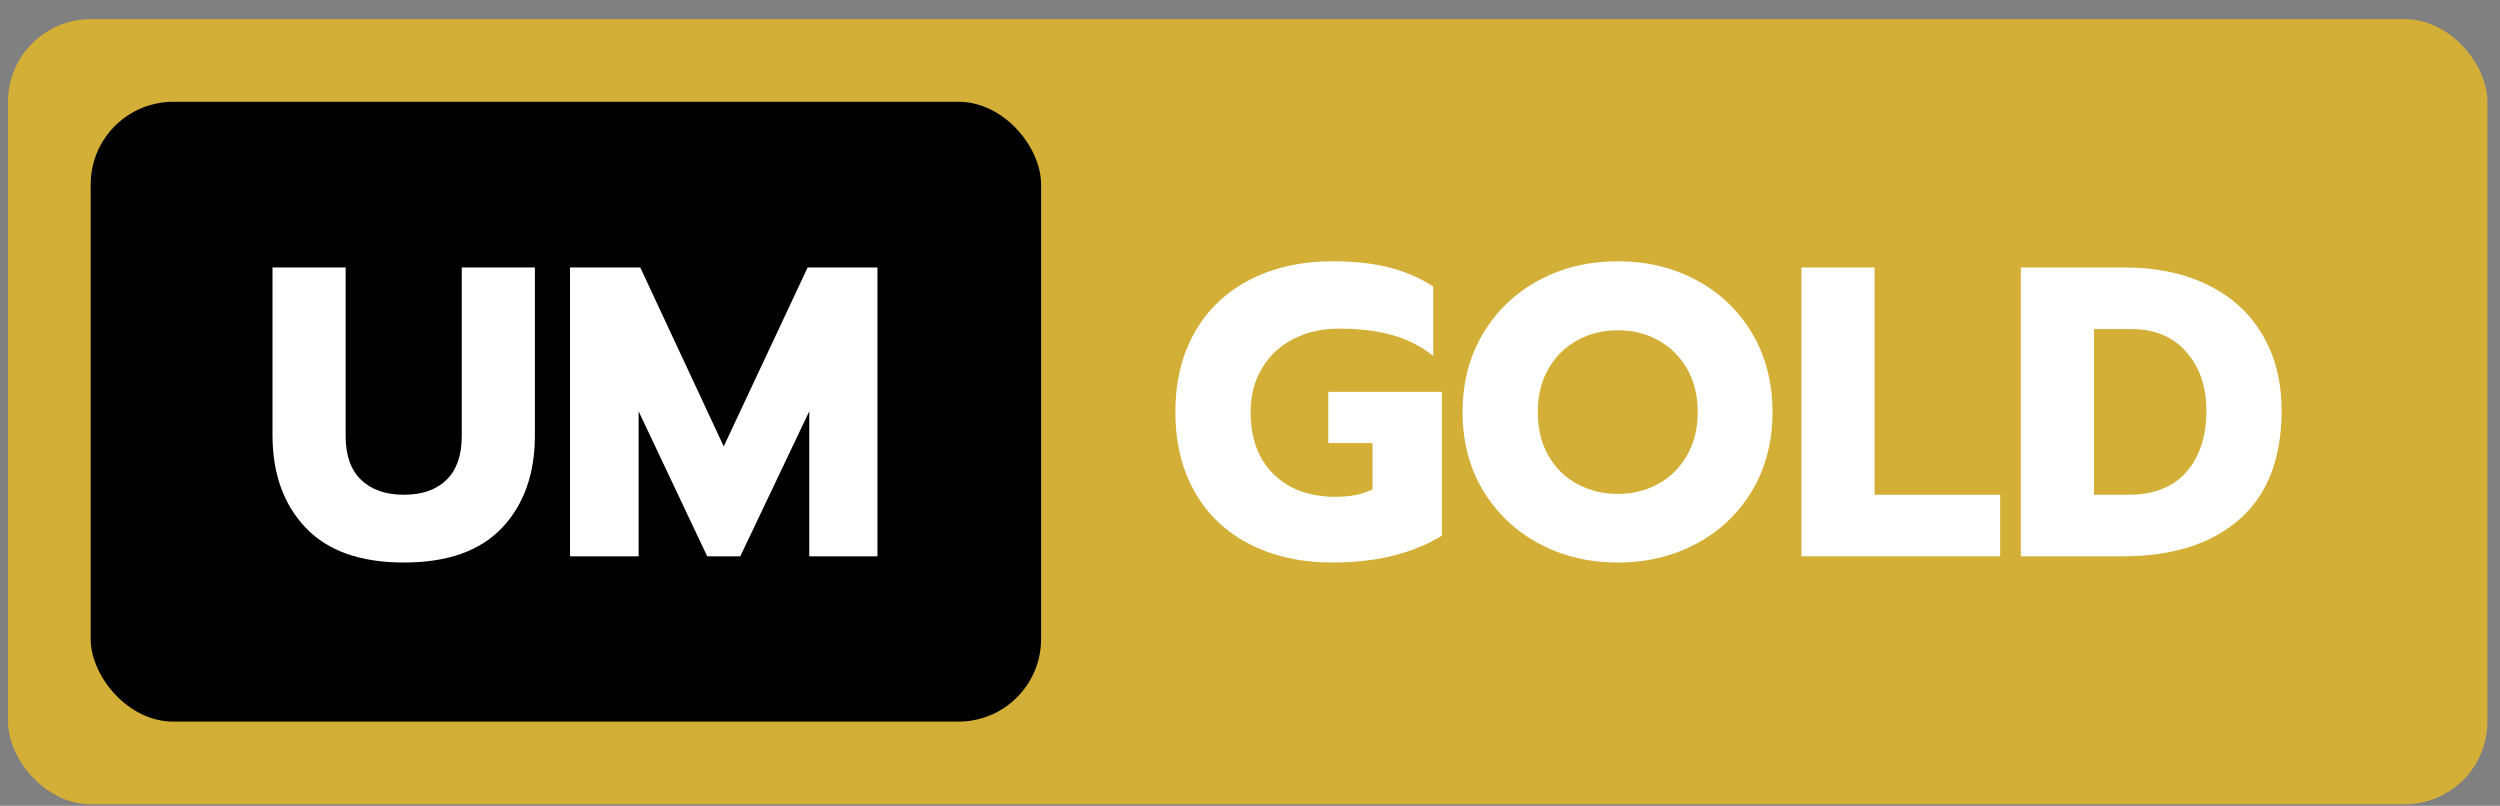 <?xml version="1.0" encoding="UTF-8"?>
<svg width="121px" height="39px" viewBox="0 0 121 39" version="1.1" xmlns="http://www.w3.org/2000/svg" xmlns:xlink="http://www.w3.org/1999/xlink">
    <rect x="0" y="0" width="121" height="39" fill="#808080" stroke="none"/>
    <title>TAG GOLD</title>
    <g id="Page-1" stroke="none" stroke-width="1" fill="none" fill-rule="evenodd">
        <g id="Urban-Mobi-Desktop" transform="translate(-1442, -1964)">
            <g id="PRODUCTS" transform="translate(18, 1441)">
                <g id="UM-GOLD" transform="translate(1402.389, 274)">
                    <g id="TAG-GOLD" transform="translate(22, 249.926)">
                        <rect id="Rectangle" fill="#D4AF37" x="0" y="0" width="120" height="38" rx="4"></rect>
                        <rect id="Rectangle" fill="#000000" x="4" y="4" width="46" height="30" rx="4"></rect>
                        <g id="GOLD" transform="translate(56.5, 11.72)" fill="#FFFFFF" fill-rule="nonzero">
                            <path d="M7.62,14.58 C6.1,14.58 4.763,14.287 3.61,13.7 C2.457,13.113 1.567,12.27 0.94,11.17 C0.313,10.07 0,8.78 0,7.3 C0,5.82 0.313,4.53 0.94,3.43 C1.567,2.33 2.457,1.483 3.61,0.89 C4.763,0.297 6.1,0 7.62,0 C8.633,0 9.53,0.097 10.31,0.29 C11.09,0.483 11.813,0.793 12.48,1.22 L12.48,4.58 C11.893,4.113 11.23,3.777 10.49,3.57 C9.75,3.363 8.9,3.26 7.94,3.26 C7.113,3.26 6.377,3.423 5.73,3.75 C5.083,4.077 4.573,4.547 4.2,5.16 C3.827,5.773 3.64,6.487 3.64,7.3 C3.64,8.567 4.01,9.567 4.75,10.3 C5.49,11.033 6.493,11.4 7.76,11.4 C8.467,11.4 9.06,11.28 9.54,11.04 L9.54,8.8 L7.4,8.8 L7.4,6.32 L12.9,6.32 L12.9,13.28 C11.473,14.147 9.713,14.58 7.62,14.58 Z" id="Path"></path>
                            <path d="M21.42,14.58 C20.007,14.58 18.73,14.273 17.59,13.66 C16.45,13.047 15.55,12.19 14.89,11.09 C14.23,9.99 13.9,8.727 13.9,7.3 C13.9,5.873 14.23,4.607 14.89,3.5 C15.55,2.393 16.45,1.533 17.59,0.92 C18.73,0.307 20.007,0 21.42,0 C22.82,0 24.09,0.307 25.23,0.92 C26.37,1.533 27.267,2.393 27.92,3.5 C28.573,4.607 28.9,5.873 28.9,7.3 C28.9,8.727 28.573,9.99 27.92,11.09 C27.267,12.19 26.37,13.047 25.23,13.66 C24.09,14.273 22.82,14.58 21.42,14.58 Z M21.42,11.26 C22.127,11.26 22.773,11.1 23.36,10.78 C23.947,10.46 24.413,10 24.76,9.4 C25.107,8.8 25.28,8.1 25.28,7.3 C25.28,6.5 25.11,5.803 24.77,5.21 C24.43,4.617 23.967,4.157 23.38,3.83 C22.793,3.503 22.14,3.34 21.42,3.34 C20.687,3.34 20.027,3.503 19.44,3.83 C18.853,4.157 18.39,4.617 18.05,5.21 C17.71,5.803 17.54,6.5 17.54,7.3 C17.54,8.1 17.71,8.8 18.05,9.4 C18.39,10 18.857,10.46 19.45,10.78 C20.043,11.1 20.7,11.26 21.42,11.26 Z" id="Shape"></path>
                            <polygon id="Path" points="30.3 0.3 33.84 0.3 33.84 11.3 39.92 11.3 39.92 14.28 30.3 14.28"></polygon>
                            <path d="M40.92,0.3 L45.94,0.3 C47.473,0.3 48.813,0.58 49.96,1.14 C51.107,1.7 51.99,2.503 52.61,3.55 C53.23,4.597 53.54,5.82 53.54,7.22 C53.54,9.54 52.86,11.297 51.5,12.49 C50.14,13.683 48.253,14.28 45.84,14.28 L40.92,14.28 L40.92,0.3 Z M46.14,11.3 C47.353,11.3 48.283,10.933 48.93,10.2 C49.577,9.467 49.9,8.473 49.9,7.22 C49.9,6.073 49.577,5.13 48.93,4.39 C48.283,3.65 47.393,3.28 46.26,3.28 L44.46,3.28 L44.46,11.3 L46.14,11.3 Z" id="Shape"></path>
                        </g>
                        <g id="UM" transform="translate(12.8, 12.02)" fill="#FFFFFF" fill-rule="nonzero">
                            <path d="M6.36,14.28 C4.253,14.28 2.667,13.717 1.6,12.59 C0.533,11.463 0,9.973 0,8.12 L0,0 L3.54,0 L3.54,8.16 C3.54,9.093 3.79,9.8 4.29,10.28 C4.79,10.76 5.48,11 6.36,11 C7.24,11 7.927,10.76 8.42,10.28 C8.913,9.8 9.16,9.093 9.16,8.16 L9.16,0 L12.7,0 L12.7,8.12 C12.7,9.987 12.17,11.48 11.11,12.6 C10.05,13.72 8.467,14.28 6.36,14.28 Z" id="Path"></path>
                            <polygon id="Path" points="14.4 0 17.8 0 21.84 8.66 25.9 0 29.28 0 29.28 13.98 25.98 13.98 25.98 6.96 22.64 13.98 21.04 13.98 17.72 6.96 17.72 13.98 14.4 13.98"></polygon>
                        </g>
                    </g>
                </g>
            </g>
        </g>
    </g>
</svg>